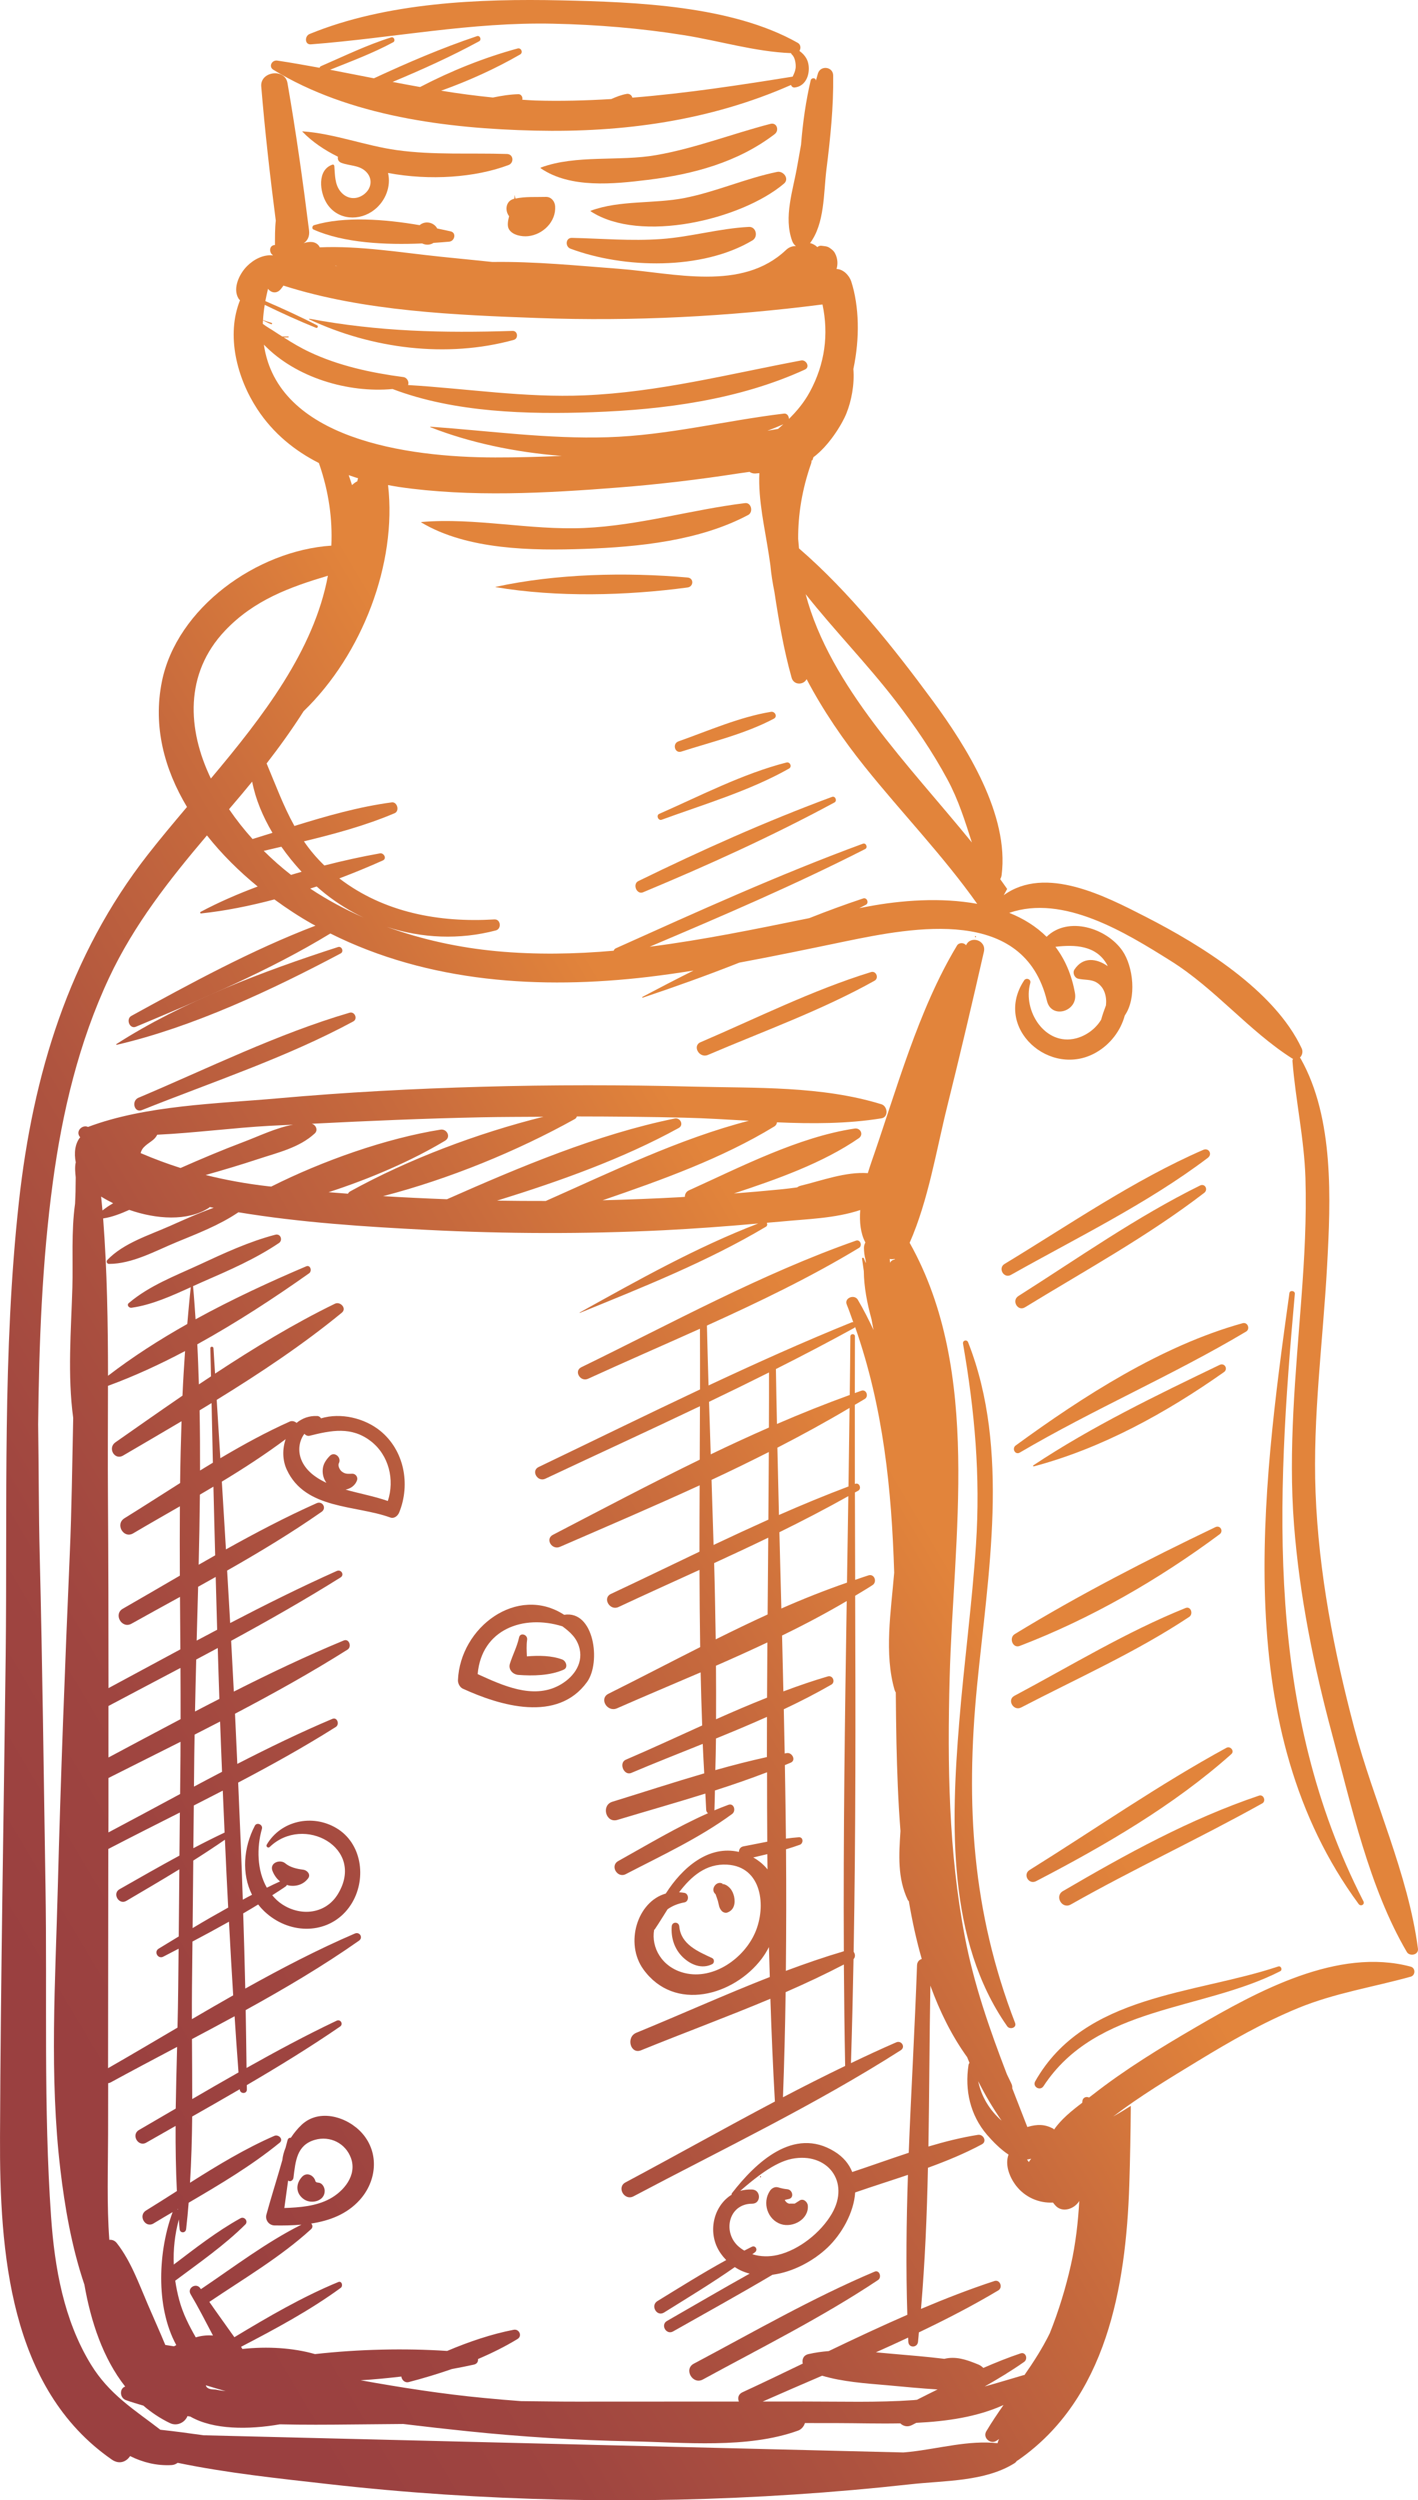 <?xml version="1.0" encoding="UTF-8"?> <svg xmlns="http://www.w3.org/2000/svg" width="139" height="245" viewBox="0 0 139 245" fill="none"><path d="M26.795 6.836C34.259 11.401 43.85 12.602 52.436 12.799C61.095 13 69.612 11.825 77.536 8.327C77.598 8.483 77.723 8.602 77.926 8.572C78.831 8.45 79.279 7.624 79.283 6.739C79.283 5.925 78.941 5.412 78.363 4.988C78.525 4.739 78.499 4.367 78.198 4.196C71.727 0.538 62.321 0.2 55.026 0.036C46.977 -0.142 37.883 0.241 30.341 3.334C29.86 3.531 29.852 4.394 30.477 4.345C38.468 3.732 46.186 2.141 54.253 2.323C58.535 2.416 62.81 2.769 67.044 3.446C70.561 4.007 73.982 5.063 77.543 5.208C77.561 5.26 77.587 5.316 77.639 5.36C77.937 5.628 78.032 6.278 77.992 6.669C77.955 6.97 77.83 7.238 77.701 7.509C72.496 8.345 67.25 9.148 61.986 9.569C61.938 9.342 61.699 9.152 61.434 9.2C60.911 9.293 60.411 9.487 59.918 9.706C57.428 9.855 54.937 9.925 52.436 9.847C52.02 9.836 51.608 9.795 51.196 9.773C51.273 9.542 51.097 9.226 50.828 9.23C49.986 9.249 49.154 9.386 48.319 9.557C46.616 9.386 44.924 9.163 43.243 8.888C45.913 7.933 48.558 6.739 50.986 5.338C51.303 5.156 51.089 4.657 50.743 4.75C47.48 5.635 44.192 6.955 41.179 8.528C40.281 8.368 39.38 8.2 38.482 8.029C41.363 6.825 44.206 5.546 46.969 4.044C47.234 3.899 47.054 3.446 46.76 3.542C43.294 4.706 39.961 6.141 36.654 7.673C35.227 7.39 33.796 7.111 32.357 6.836C34.44 6 36.566 5.208 38.541 4.141C38.799 4.003 38.626 3.576 38.343 3.665C35.984 4.397 33.733 5.501 31.471 6.479C31.39 6.513 31.346 6.576 31.324 6.643C29.948 6.39 28.565 6.145 27.17 5.936C26.652 5.869 26.295 6.527 26.795 6.836Z" fill="url(#paint0_linear_7997_7033)"></path><path d="M95.621 91.84C95.695 91.84 95.695 91.725 95.621 91.725C95.543 91.725 95.543 91.84 95.621 91.84Z" fill="url(#paint1_linear_7997_7033)"></path><path d="M138.995 190.949C138.042 183.652 134.643 176.473 132.759 169.357C130.758 161.807 129.261 154.081 128.959 146.256C128.672 138.828 129.684 131.463 130.088 124.061C130.445 117.585 130.791 109.577 127.502 103.737C127.48 103.696 127.451 103.662 127.421 103.636C127.646 103.421 127.749 103.057 127.602 102.737C124.938 97.038 117.72 92.61 112.35 89.859C108.354 87.814 102.498 84.754 98.389 87.721C98.499 87.517 98.621 87.316 98.727 87.108C98.507 86.788 98.278 86.472 98.047 86.152C98.109 86.037 98.165 85.911 98.183 85.758C98.948 79.836 94.732 73.152 91.407 68.635C87.621 63.493 83.222 57.965 78.321 53.738C78.292 53.429 78.263 53.117 78.24 52.809C78.226 50.441 78.612 47.979 79.517 45.399C79.55 45.303 79.546 45.213 79.554 45.12C79.583 45.113 79.613 45.109 79.638 45.102C79.668 45.002 79.705 44.901 79.738 44.801C81.224 43.7 82.504 41.652 82.968 40.514C83.464 39.284 83.773 37.67 83.652 36.157C84.292 33.153 84.226 30.023 83.446 27.584C83.258 27.004 82.666 26.365 82 26.361C82.155 25.859 82.107 25.32 81.864 24.841C81.746 24.603 81.566 24.454 81.353 24.309C81.066 24.108 80.856 24.134 80.532 24.082C80.385 24.06 80.234 24.116 80.12 24.216C79.907 24.008 79.664 23.881 79.407 23.822C80.852 21.878 80.72 18.982 81.011 16.61C81.397 13.528 81.71 10.513 81.673 7.401C81.665 6.524 80.437 6.371 80.179 7.197C80.106 7.431 80.05 7.669 79.977 7.907C79.977 7.892 79.973 7.873 79.973 7.855C79.933 7.594 79.532 7.62 79.473 7.855C79.013 9.803 78.693 11.978 78.524 14.175C78.399 14.855 78.281 15.535 78.16 16.219C77.751 18.632 76.787 21.264 77.656 23.618C77.737 23.841 77.869 24.004 78.023 24.116C77.689 24.105 77.347 24.212 77.056 24.488C72.73 28.599 66.071 26.748 60.711 26.343C56.591 26.03 52.412 25.61 48.263 25.67C46.563 25.491 44.86 25.328 43.175 25.153C39.331 24.755 35.273 24.067 31.344 24.238C31.319 24.194 31.307 24.145 31.274 24.105C30.921 23.621 30.318 23.647 29.766 23.833C30.138 23.595 30.373 23.171 30.292 22.554C29.689 17.736 29.012 12.907 28.177 8.122C27.923 6.669 25.484 6.988 25.609 8.476C25.97 12.862 26.47 17.253 27.033 21.621C26.945 22.402 26.956 23.22 26.952 24.008C26.915 24.015 26.875 24.012 26.838 24.023C26.43 24.112 26.389 24.603 26.61 24.882C26.658 24.937 26.716 24.974 26.768 25.03C25.837 24.915 24.881 25.41 24.215 26.079C23.487 26.804 22.78 28.224 23.369 29.235C23.413 29.306 23.468 29.365 23.527 29.424C22.151 32.837 23.211 37.027 25.227 40.098C26.779 42.462 28.876 44.161 31.26 45.373C32.242 48.191 32.599 50.883 32.481 53.467C25.182 53.946 17.321 59.567 15.868 66.794C14.985 71.192 16.114 75.375 18.329 79.074C17.001 80.647 15.699 82.197 14.503 83.728C6.759 93.636 3.224 105.328 1.856 117.745C0.233 132.452 0.73 147.449 0.557 162.223C0.369 177.934 0.064 193.645 0.002 209.356C-0.046 220.62 0.903 234.041 10.957 241.011C11.693 241.524 12.384 241.231 12.752 240.669C14.01 241.294 15.364 241.629 16.806 241.554C17.038 241.543 17.24 241.458 17.417 241.331C22.298 242.342 27.327 242.863 32.212 243.417C39.787 244.276 47.398 244.77 55.017 244.937C62.632 245.105 70.261 244.937 77.862 244.435C81.662 244.186 85.458 243.852 89.247 243.432C92.569 243.064 96.538 243.186 99.43 241.38C99.537 241.313 99.618 241.231 99.68 241.138C99.721 241.116 99.757 241.101 99.798 241.071C108.469 235.059 110.363 224.096 110.698 214.155C110.782 211.56 110.827 208.958 110.849 206.355C110.554 206.541 110.264 206.723 109.969 206.902C109.694 207.073 109.403 207.229 109.12 207.396C111.761 205.385 114.623 203.66 117.448 201.943C120.601 200.021 123.82 198.18 127.237 196.775C130.835 195.295 134.565 194.727 138.288 193.693C138.763 193.559 138.77 192.842 138.288 192.712C131.151 190.801 123.283 195.117 117.264 198.619C113.784 200.645 110.312 202.76 107.133 205.248C107.012 205.34 106.887 205.437 106.754 205.538C106.486 205.4 106.121 205.526 106.099 205.924C106.096 205.965 106.096 206.002 106.092 206.043C105.069 206.82 104.021 207.664 103.329 208.672C103.289 208.634 103.256 208.59 103.204 208.564C102.384 208.14 101.667 208.151 100.776 208.404C100.747 208.411 100.725 208.415 100.703 208.422C100.21 207.158 99.717 205.894 99.228 204.634C99.239 204.497 99.224 204.352 99.154 204.199C98.999 203.876 98.845 203.556 98.691 203.233C97.009 198.853 95.464 194.44 94.574 189.76C92.981 181.432 92.867 172.911 93.088 164.461C93.445 150.628 96.27 134.445 89.177 121.797L89.166 121.786C91.006 117.607 91.763 112.793 92.863 108.369C94.114 103.343 95.299 98.305 96.447 93.26C96.704 92.123 95.126 91.636 94.695 92.632C94.515 92.35 94 92.335 93.812 92.651C89.998 98.967 87.871 106.841 85.451 113.782C85.329 114.131 85.197 114.529 85.068 114.957C82.898 114.804 80.576 115.678 78.491 116.187C78.351 116.221 78.237 116.277 78.145 116.351C77.589 116.425 77.03 116.5 76.471 116.552C74.963 116.7 73.455 116.83 71.943 116.949C76.192 115.544 80.643 113.968 84.178 111.537C84.686 111.191 84.355 110.499 83.781 110.585C78.274 111.41 72.601 114.351 67.535 116.641C67.249 116.771 67.135 117.02 67.131 117.28C66.958 117.291 66.789 117.306 66.619 117.314C64.103 117.455 61.591 117.548 59.071 117.615C64.89 115.618 70.795 113.496 75.897 110.384C76.07 110.28 76.147 110.131 76.162 109.975C79.602 110.124 83.034 110.128 86.4 109.585C87.128 109.466 87.014 108.395 86.4 108.205C80.499 106.391 74.065 106.633 67.959 106.477C61.035 106.298 54.112 106.298 47.192 106.492C40.541 106.678 33.905 107.031 27.279 107.622C21.323 108.153 14.297 108.295 8.628 110.429C8.091 110.18 7.433 110.793 7.786 111.343C7.812 111.377 7.841 111.406 7.863 111.436C7.352 112.053 7.245 112.979 7.429 113.912C7.425 113.927 7.418 113.938 7.414 113.953C7.326 114.403 7.374 114.897 7.422 115.366C7.403 115.987 7.418 116.607 7.392 117.161C7.381 117.418 7.374 117.682 7.359 117.946C6.973 120.675 7.168 123.66 7.094 126.166C6.969 130.363 6.609 134.75 7.175 138.943C7.076 143.419 7.032 147.895 6.837 152.342C6.369 163.205 5.95 174.064 5.667 184.934C5.428 194.135 4.828 203.452 5.921 212.62C6.336 216.144 7.006 220.141 8.271 223.862C8.911 227.513 10.103 231.104 12.274 233.859C11.704 234.026 11.722 234.959 12.329 235.182C12.896 235.39 13.477 235.554 14.051 235.725C14.823 236.387 15.684 236.967 16.651 237.435C17.369 237.785 18.138 237.361 18.377 236.751C18.469 236.766 18.564 236.781 18.653 236.796C20.915 238.104 24.373 238.089 27.43 237.558C29.781 237.614 32.12 237.599 34.42 237.573C36.119 237.554 37.822 237.539 39.526 237.524C41.637 237.781 43.745 238.019 45.827 238.234C51.158 238.788 56.514 239.119 61.87 239.223C67.079 239.324 73.241 239.967 78.219 238.179C78.564 238.056 78.8 237.762 78.903 237.435C79.984 237.435 81.066 237.439 82.147 237.439C84.053 237.443 86.135 237.506 88.254 237.465C88.534 237.732 88.949 237.859 89.383 237.636C89.531 237.558 89.678 237.487 89.821 237.413C92.812 237.268 95.795 236.837 98.371 235.665C97.789 236.498 97.215 237.346 96.686 238.234C96.314 238.851 97.042 239.521 97.638 239.194C97.741 239.134 97.841 239.06 97.944 238.996C97.867 239.127 97.819 239.268 97.782 239.409C94.979 239.097 92.069 239.933 89.262 240.246C89.026 240.272 88.795 240.29 88.563 240.316L19.962 238.632C18.546 238.431 17.13 238.245 15.717 238.089C13.238 236.164 10.732 234.677 8.897 231.669C6.252 227.327 5.354 222.226 5.005 217.211C4.258 206.497 4.633 195.63 4.46 184.89C4.284 174.082 4.166 163.271 3.894 152.464C3.787 148.222 3.805 143.895 3.739 139.56C3.827 131.616 4.122 123.678 5.178 115.856C6.105 108.956 7.738 102.105 10.703 95.792C13.142 90.595 16.626 86.178 20.286 81.862C21.746 83.71 23.45 85.39 25.26 86.87C23.299 87.602 21.401 88.427 19.661 89.357C19.598 89.394 19.62 89.513 19.705 89.509C22.059 89.26 24.483 88.773 26.897 88.134C28.122 89.03 29.369 89.844 30.605 90.539C30.712 90.599 30.822 90.651 30.925 90.707C24.708 93.075 18.653 96.376 12.877 99.547C12.318 99.856 12.704 100.867 13.319 100.61C19.712 97.934 26.419 95.112 32.382 91.472C42.024 96.29 52.975 96.978 63.562 95.725C65.038 95.551 66.513 95.335 67.977 95.105C66.285 95.952 64.611 96.818 62.97 97.688C62.93 97.71 62.959 97.778 63.003 97.763C66.134 96.714 69.32 95.573 72.476 94.327C75.927 93.688 79.359 92.971 82.799 92.257C89.641 90.84 100.383 88.796 102.63 98.086C103.072 99.904 105.695 99.116 105.375 97.32C105.047 95.48 104.378 93.989 103.458 92.777C105.353 92.554 107.464 92.617 108.524 94.536C108.55 94.584 108.557 94.625 108.583 94.673C107.508 93.915 106.177 93.718 105.327 95C105.11 95.324 105.323 95.818 105.691 95.904C106.276 96.041 106.949 95.948 107.479 96.264C108.27 96.733 108.505 97.647 108.413 98.51C108.244 98.967 108.071 99.432 107.939 99.922C107.398 100.818 106.478 101.488 105.481 101.748C102.45 102.529 100.224 99.049 100.993 96.328C101.096 95.952 100.592 95.763 100.39 96.071C97.304 100.733 102.969 105.733 107.475 103.116C108.829 102.332 109.855 101.008 110.253 99.514C111.448 97.792 111.088 94.703 110.025 93.164C108.491 90.948 104.709 89.729 102.594 91.796C101.56 90.77 100.313 90.004 98.93 89.45C104.245 87.621 110.312 91.368 114.744 94.145C119.122 96.882 122.378 100.986 126.66 103.715C126.689 103.733 126.719 103.741 126.748 103.752C126.711 103.815 126.689 103.886 126.693 103.971C126.995 107.815 127.844 111.559 127.966 115.433C128.083 119.377 127.866 123.307 127.568 127.236C127.013 134.638 126.27 141.995 126.847 149.423C127.388 156.383 128.779 163.245 130.589 169.974C132.461 176.938 134.231 185.016 137.898 191.262C138.156 191.734 139.079 191.581 138.995 190.949ZM101.089 211.53C100.997 211.631 100.916 211.739 100.854 211.861C100.791 211.78 100.732 211.698 100.673 211.612C100.813 211.594 100.949 211.564 101.089 211.53ZM98.179 207.798L98.165 207.787C97.002 206.772 96.189 205.422 95.887 203.935C96.561 205.281 97.329 206.571 98.179 207.798ZM87.297 123.377C87.426 123.396 87.562 123.385 87.691 123.355C87.698 123.374 87.71 123.392 87.717 123.414C87.511 123.444 87.331 123.559 87.242 123.742C87.235 123.615 87.224 123.489 87.217 123.359C87.246 123.362 87.268 123.374 87.297 123.377ZM56.544 109.399C60.071 109.403 63.599 109.436 67.124 109.522C69.202 109.574 71.302 109.704 73.407 109.823C66.616 111.574 59.946 114.827 53.501 117.682C51.908 117.686 50.323 117.674 48.73 117.648C54.84 115.752 61.035 113.555 66.535 110.529C67.057 110.243 66.686 109.492 66.149 109.6C58.552 111.146 50.933 114.366 43.811 117.514C41.726 117.436 39.636 117.336 37.55 117.21C43.981 115.544 50.661 112.815 56.33 109.663C56.452 109.6 56.521 109.503 56.544 109.399ZM47.188 109.484C49.215 109.443 51.246 109.443 53.269 109.429C46.817 111.035 40.037 113.592 34.342 116.734C34.228 116.797 34.158 116.879 34.111 116.972C33.474 116.923 32.841 116.875 32.209 116.823C36.259 115.511 40.313 113.767 43.631 111.778C44.238 111.414 43.808 110.588 43.179 110.693C37.852 111.548 31.657 113.726 26.588 116.273C26.499 116.265 26.407 116.258 26.319 116.247C24.141 115.998 22.114 115.626 20.157 115.139C21.879 114.652 23.59 114.143 25.289 113.581C27.209 112.945 29.336 112.47 30.855 111.064C31.208 110.737 30.958 110.22 30.561 110.116C36.105 109.834 41.648 109.596 47.188 109.484ZM15.022 111.685C15.198 111.536 15.327 111.365 15.412 111.191C19.12 111.012 22.872 110.514 26.444 110.317C27.206 110.276 27.967 110.246 28.729 110.206C27.047 110.514 25.399 111.325 23.84 111.912C21.765 112.696 19.73 113.555 17.7 114.451C16.383 114.035 15.084 113.548 13.789 112.994C13.929 112.362 14.507 112.105 15.022 111.685ZM9.912 117.251C10.284 117.485 10.681 117.7 11.093 117.905C10.718 118.117 10.372 118.355 10.044 118.615C10.008 118.158 9.953 117.704 9.912 117.251ZM17.056 229.914C16.773 229.87 16.49 229.825 16.203 229.78C15.662 228.464 15.07 227.171 14.514 225.869C13.624 223.806 12.855 221.613 11.476 219.832C11.251 219.535 10.975 219.453 10.718 219.482C10.46 216.036 10.589 212.534 10.596 209.11C10.6 207.452 10.6 205.79 10.604 204.132C10.681 204.121 10.755 204.103 10.839 204.058C12.991 202.883 15.176 201.731 17.361 200.574C17.31 202.586 17.255 204.604 17.225 206.619C16.026 207.322 14.823 208.025 13.62 208.72C12.829 209.177 13.539 210.411 14.334 209.958C15.294 209.408 16.258 208.865 17.214 208.318C17.203 210.452 17.236 212.583 17.339 214.702C16.331 215.345 15.32 215.988 14.312 216.609C13.514 217.099 14.238 218.367 15.048 217.876C15.666 217.501 16.295 217.129 16.924 216.761C15.537 220.471 15.198 225.977 17.28 229.795C17.2 229.832 17.133 229.881 17.056 229.914ZM12.064 142.631C13.959 141.523 15.875 140.404 17.796 139.267C17.729 141.282 17.678 143.3 17.656 145.323C15.824 146.483 14.01 147.65 12.197 148.776C11.269 149.353 12.108 150.81 13.054 150.252C14.562 149.36 16.1 148.486 17.634 147.602C17.619 149.866 17.619 152.133 17.63 154.397C15.765 155.483 13.903 156.569 12.038 157.639C11.097 158.178 11.939 159.636 12.884 159.108C14.463 158.227 16.052 157.353 17.645 156.479C17.656 158.193 17.671 159.907 17.681 161.621C15.331 162.881 12.988 164.153 10.637 165.417C10.637 159.16 10.626 152.907 10.582 146.654C10.556 143.051 10.582 139.426 10.585 135.798C13.116 134.872 15.647 133.709 18.141 132.389C18.042 133.842 17.95 135.3 17.887 136.761C15.662 138.285 13.469 139.824 11.314 141.334C10.53 141.873 11.218 143.125 12.064 142.631ZM12.38 186.269C14.124 185.243 15.864 184.224 17.582 183.172C17.56 185.366 17.538 187.559 17.52 189.752C16.861 190.15 16.203 190.552 15.552 190.949C15.051 191.254 15.489 192.002 16.004 191.734C16.504 191.477 17.005 191.213 17.509 190.953C17.494 192.243 17.479 193.529 17.468 194.82C17.457 196.102 17.428 197.392 17.398 198.686C15.128 200.021 12.866 201.359 10.593 202.66C10.604 195.5 10.615 188.34 10.618 181.179C12.94 179.971 15.283 178.793 17.63 177.607C17.615 179.016 17.604 180.421 17.59 181.83C15.618 182.901 13.668 184.012 11.711 185.128C10.986 185.544 11.648 186.696 12.38 186.269ZM17.45 216.516C17.428 216.508 17.406 216.501 17.387 216.497C17.409 216.486 17.428 216.475 17.45 216.46C17.45 216.479 17.45 216.497 17.45 216.516ZM10.629 179.559C10.629 178.856 10.633 178.153 10.633 177.454C10.633 176.376 10.633 175.298 10.633 174.224C12.984 173.041 15.338 171.867 17.696 170.677C17.693 171.131 17.696 171.588 17.692 172.041C17.681 173.291 17.67 174.543 17.656 175.796C15.309 177.057 12.973 178.321 10.629 179.559ZM10.633 172.216C10.633 170.532 10.633 168.852 10.633 167.168C12.984 165.918 15.338 164.684 17.692 163.439C17.704 165.115 17.703 166.788 17.703 168.458C15.338 169.699 12.987 170.963 10.633 172.216ZM21.095 234.149C20.529 234.152 20.235 234.007 20.176 233.732C20.823 233.926 21.467 234.126 22.114 234.305C21.772 234.271 21.434 234.219 21.095 234.149ZM72.428 235.327C67.138 235.331 61.841 235.335 56.551 235.335C54.719 235.338 52.898 235.301 51.073 235.286C49.856 235.193 48.638 235.093 47.42 234.974C43.355 234.587 39.342 233.959 35.35 233.242C36.689 233.16 38.025 233.03 39.342 232.877C39.379 233.204 39.684 233.52 40.066 233.42C41.45 233.056 42.881 232.632 44.293 232.141C45.025 232.004 45.758 231.862 46.46 231.706C46.773 231.636 46.883 231.398 46.857 231.16C48.215 230.583 49.524 229.933 50.731 229.197C51.224 228.899 50.889 228.189 50.356 228.293C48.189 228.71 45.967 229.464 43.83 230.368C39.68 230.093 35.181 230.197 30.877 230.676C28.725 230.063 26.235 229.907 23.762 230.174C23.715 230.104 23.674 230.033 23.626 229.963C26.981 228.219 30.358 226.408 33.397 224.189C33.654 223.999 33.507 223.468 33.158 223.617C29.626 225.074 26.268 227.037 22.975 229.022C22.151 227.851 21.305 226.698 20.521 225.561C23.88 223.293 27.489 221.178 30.491 218.438C30.686 218.259 30.645 218.033 30.506 217.884C32.286 217.609 33.982 216.984 35.251 215.586C36.921 213.746 37.208 210.991 35.516 209.054C34.096 207.434 31.311 206.564 29.564 208.211C29.185 208.567 28.824 209.002 28.512 209.478C28.372 209.467 28.232 209.534 28.188 209.716C28.125 209.965 28.059 210.211 27.993 210.456C27.827 210.854 27.717 211.259 27.677 211.664C27.173 213.452 26.602 215.218 26.113 217.01C25.97 217.546 26.374 218.062 26.911 218.07C27.772 218.085 28.666 218.07 29.549 217.992C26.084 219.724 22.902 222.159 19.694 224.315C19.675 224.293 19.657 224.267 19.642 224.241C19.256 223.635 18.314 224.182 18.682 224.806C19.433 226.07 20.143 227.461 20.878 228.858C20.297 228.81 19.727 228.873 19.19 229.037C18.539 227.896 17.932 226.728 17.571 225.382C17.398 224.747 17.273 224.115 17.177 223.483C19.521 221.732 21.96 220.044 24.042 217.984C24.366 217.665 23.957 217.152 23.571 217.367C21.253 218.65 19.149 220.3 17.034 221.903C16.971 220.427 17.137 218.958 17.531 217.479C17.56 217.795 17.575 218.114 17.608 218.434C17.648 218.85 18.193 218.843 18.244 218.434C18.344 217.575 18.425 216.709 18.494 215.843C21.577 214.04 24.667 212.203 27.415 209.962C27.82 209.631 27.301 209.118 26.9 209.289C24.031 210.538 21.305 212.192 18.627 213.887C18.756 211.735 18.818 209.567 18.84 207.396C20.396 206.515 21.953 205.623 23.498 204.723C23.501 204.731 23.501 204.738 23.501 204.746C23.534 205.196 24.204 205.21 24.2 204.746C24.2 204.604 24.197 204.459 24.193 204.318C27.298 202.5 30.366 200.623 33.331 198.586C33.688 198.344 33.382 197.823 32.996 198.009C29.994 199.433 27.066 201.009 24.167 202.638C24.145 200.749 24.116 198.857 24.082 196.968C27.897 194.864 31.649 192.656 35.188 190.169C35.623 189.864 35.255 189.262 34.784 189.466C31.116 191.042 27.555 192.901 24.042 194.86C23.987 192.403 23.921 189.946 23.84 187.492C24.333 187.202 24.829 186.92 25.308 186.618C25.712 187.143 26.216 187.615 26.831 188.016C29.45 189.723 32.904 189.21 34.534 186.418C35.935 184.009 35.461 180.614 32.981 179.138C30.616 177.729 27.529 178.402 26.146 180.759C26.04 180.945 26.286 181.135 26.437 180.986C29.759 177.774 35.865 181.06 33.128 185.589C31.936 187.559 29.494 187.815 27.654 186.6C27.272 186.351 26.963 186.046 26.687 185.715C27.132 185.421 27.592 185.142 28.026 184.834C28.085 184.793 28.1 184.741 28.122 184.696C28.184 184.711 28.232 184.741 28.298 184.756C29.034 184.89 29.762 184.659 30.211 184.049C30.487 183.667 30.097 183.261 29.737 183.213C29.119 183.135 28.453 182.997 27.956 182.581C27.448 182.161 26.407 182.536 26.705 183.317C26.871 183.745 27.121 184.098 27.452 184.358C27.014 184.551 26.591 184.767 26.157 184.975C25.19 183.284 25.149 181.049 25.675 179.209C25.793 178.793 25.175 178.514 24.976 178.912C23.854 181.075 23.678 183.626 24.704 185.667C24.399 185.823 24.101 185.99 23.799 186.15C23.674 182.324 23.516 178.499 23.347 174.674C26.606 172.963 29.821 171.179 32.919 169.223C33.312 168.974 33.059 168.231 32.588 168.428C29.428 169.762 26.33 171.268 23.262 172.844C23.185 171.205 23.115 169.565 23.038 167.926C26.79 165.956 30.498 163.896 34.07 161.643C34.508 161.364 34.225 160.532 33.695 160.751C30.046 162.26 26.463 163.967 22.92 165.759C22.835 164.097 22.747 162.439 22.659 160.781C26.286 158.807 29.884 156.766 33.386 154.572C33.791 154.316 33.441 153.751 33.018 153.936C29.475 155.52 26.006 157.249 22.563 159.041C22.468 157.327 22.364 155.613 22.265 153.899C25.429 152.1 28.548 150.222 31.528 148.141C32.047 147.78 31.605 147.044 31.039 147.297C28.008 148.65 25.061 150.2 22.148 151.825C22.015 149.609 21.883 147.401 21.746 145.185C23.898 143.884 26.003 142.516 28.004 141.021C27.673 141.973 27.677 143.073 28.111 144.01C29.924 147.936 34.854 147.46 38.253 148.698C38.647 148.843 39 148.531 39.136 148.193C40.251 145.43 39.621 142.103 37.26 140.196C35.729 138.958 33.397 138.4 31.469 138.984C31.392 138.858 31.267 138.761 31.101 138.754C30.292 138.716 29.611 138.984 29.071 139.43C28.89 139.274 28.633 139.196 28.398 139.3C26.073 140.341 23.821 141.575 21.599 142.891C21.485 140.984 21.364 139.081 21.242 137.173C25.51 134.545 29.7 131.757 33.504 128.634C34.022 128.21 33.36 127.493 32.827 127.753C28.817 129.705 24.903 132.084 21.081 134.601C21.029 133.772 20.978 132.943 20.926 132.114C20.911 131.917 20.617 131.913 20.621 132.114C20.643 133.032 20.661 133.95 20.683 134.869C20.286 135.132 19.889 135.393 19.495 135.657C19.451 134.348 19.41 133.036 19.341 131.727C23.196 129.601 26.922 127.162 30.299 124.771C30.616 124.545 30.428 123.913 30.016 124.087C26.47 125.593 22.747 127.314 19.171 129.277C19.094 128.192 19.024 127.106 18.925 126.028C19.245 125.883 19.561 125.742 19.874 125.604C22.438 124.485 25.013 123.374 27.342 121.805C27.75 121.53 27.504 120.857 27 120.987C24.406 121.663 21.975 122.797 19.547 123.924C17.185 125.017 14.621 125.983 12.623 127.69C12.388 127.89 12.653 128.18 12.888 128.147C14.904 127.861 16.824 126.983 18.701 126.132C18.568 127.329 18.465 128.534 18.358 129.738C15.618 131.281 12.988 132.969 10.589 134.813C10.582 129.664 10.501 124.507 10.111 119.392C10.972 119.269 11.84 118.927 12.671 118.555C15.32 119.477 18.366 119.689 20.444 118.377C20.496 118.347 20.529 118.31 20.566 118.277C20.621 118.284 20.672 118.299 20.724 118.31C20.801 118.325 20.875 118.336 20.948 118.351C19.473 118.864 18.035 119.526 16.618 120.15C14.562 121.061 12.104 121.812 10.523 123.463C10.387 123.604 10.482 123.849 10.681 123.849C12.958 123.849 15.198 122.593 17.28 121.73C19.352 120.875 21.507 120.054 23.369 118.79C29.483 119.801 35.766 120.206 41.917 120.518C49.594 120.909 57.294 120.931 64.971 120.556C68.095 120.399 71.21 120.169 74.326 119.89C68.264 122.214 62.488 125.47 56.827 128.612C56.805 128.623 56.819 128.656 56.841 128.649C63.007 126.136 69.342 123.619 75.081 120.206C75.224 120.121 75.235 119.95 75.169 119.819C75.603 119.779 76.033 119.749 76.464 119.708C79.079 119.451 81.831 119.403 84.325 118.57C84.237 119.745 84.355 120.872 84.829 121.749C84.745 121.916 84.686 122.095 84.689 122.292C84.697 122.637 84.733 123.043 84.84 123.418C84.855 123.53 84.87 123.641 84.884 123.756C84.862 123.73 84.847 123.701 84.825 123.675C84.778 123.556 84.734 123.433 84.686 123.31C84.649 123.225 84.487 123.221 84.502 123.333C84.557 123.742 84.616 124.147 84.675 124.556C84.693 126.121 84.998 127.701 85.429 129.266C85.491 129.619 85.561 129.969 85.627 130.322C85.157 129.318 84.656 128.325 84.086 127.359C83.755 126.798 82.74 127.173 83.001 127.824C83.233 128.404 83.435 128.987 83.645 129.571C83.604 129.563 83.567 129.545 83.516 129.563C78.763 131.485 74.095 133.59 69.456 135.761C69.393 133.805 69.345 131.846 69.297 129.891C74.4 127.582 79.454 125.154 84.204 122.281C84.564 122.061 84.329 121.425 83.906 121.57C74.628 124.823 65.814 129.679 56.981 133.976C56.227 134.344 56.889 135.449 57.64 135.106C61.256 133.452 64.942 131.854 68.613 130.203C68.621 132.184 68.624 134.166 68.621 136.151C63.327 138.646 58.07 141.226 52.791 143.757C52.03 144.126 52.696 145.256 53.453 144.899C58.504 142.523 63.577 140.2 68.613 137.794C68.606 139.538 68.602 141.285 68.591 143.033C63.724 145.404 58.927 147.94 54.2 150.397C53.409 150.806 54.104 151.914 54.884 151.576C59.405 149.613 64.019 147.642 68.584 145.546C68.573 147.713 68.566 149.88 68.566 152.048C65.667 153.431 62.779 154.832 59.884 156.189C59.027 156.591 59.773 157.87 60.627 157.472C63.257 156.241 65.917 155.044 68.569 153.832C68.573 156.357 68.599 158.877 68.635 161.401C65.604 162.929 62.606 164.495 59.652 165.967C58.688 166.446 59.534 167.814 60.48 167.398C63.158 166.22 65.917 165.063 68.68 163.874C68.716 165.61 68.768 167.346 68.83 169.078C66.318 170.212 63.827 171.369 61.348 172.432C60.627 172.74 61.153 174.038 61.885 173.726C64.177 172.755 66.531 171.83 68.885 170.882C68.926 171.844 68.981 172.807 69.033 173.77C66.016 174.651 63.025 175.629 60.031 176.551C58.909 176.893 59.383 178.67 60.516 178.332C63.382 177.469 66.274 176.651 69.143 175.752C69.172 176.287 69.195 176.819 69.224 177.354C69.235 177.506 69.308 177.61 69.408 177.674C66.377 179.016 63.485 180.759 60.605 182.362C59.77 182.823 60.509 184.079 61.344 183.644C64.854 181.823 68.569 180.101 71.77 177.748C72.174 177.451 71.954 176.651 71.394 176.856C70.935 177.023 70.478 177.209 70.022 177.399C70.026 177.384 70.033 177.369 70.033 177.35C70.059 176.715 70.063 176.079 70.081 175.447C71.803 174.897 73.506 174.309 75.191 173.662C75.191 175.93 75.195 178.202 75.213 180.466C74.433 180.614 73.657 180.774 72.881 180.923C72.568 180.982 72.436 181.22 72.432 181.469C69.481 180.785 66.914 182.956 65.262 185.548C62.444 186.351 61.237 190.433 63.062 192.968C66.112 197.203 71.942 195.556 74.676 191.923C74.933 191.578 75.169 191.199 75.375 190.793C75.4 191.771 75.43 192.749 75.459 193.727C71.052 195.452 66.711 197.414 62.374 199.191C61.34 199.615 61.793 201.337 62.845 200.905C67.02 199.206 71.317 197.623 75.518 195.857C75.629 199.218 75.768 202.578 75.96 205.928C71.045 208.523 66.189 211.252 61.311 213.854C60.421 214.33 61.208 215.687 62.098 215.218C70.865 210.579 79.929 206.244 88.298 200.902C88.795 200.586 88.364 199.905 87.853 200.128C86.363 200.775 84.884 201.463 83.416 202.166C83.523 198.768 83.604 195.373 83.667 191.976C83.865 191.775 83.84 191.466 83.678 191.258C83.887 179.633 83.869 168 83.829 156.368C84.399 156.022 84.976 155.684 85.532 155.323C86.006 155.011 85.716 154.189 85.135 154.368C84.697 154.502 84.263 154.665 83.829 154.81C83.817 151.955 83.81 149.1 83.803 146.248C83.909 146.189 84.023 146.129 84.13 146.07C84.48 145.869 84.244 145.252 83.847 145.397C83.832 145.404 83.817 145.408 83.799 145.416C83.795 142.828 83.792 140.241 83.795 137.657C84.119 137.463 84.454 137.278 84.774 137.081C85.182 136.828 84.921 136.107 84.439 136.274C84.222 136.348 84.012 136.434 83.795 136.508C83.799 134.657 83.799 132.805 83.806 130.954C83.81 130.66 83.361 130.66 83.358 130.954C83.343 132.868 83.321 134.779 83.295 136.694C80.904 137.56 78.524 138.512 76.162 139.534C76.125 137.739 76.085 135.943 76.059 134.151C78.645 132.85 81.209 131.511 83.751 130.114C83.788 130.095 83.799 130.054 83.821 130.024C86.599 137.947 87.401 145.966 87.654 154.107C87.338 157.862 86.661 162.067 87.691 165.591C87.721 165.688 87.757 165.77 87.809 165.84C87.824 167.491 87.842 169.149 87.875 170.811C87.938 173.51 88.033 176.432 88.269 179.417C88.114 181.748 87.967 184.035 88.99 186.183C89.012 186.232 89.06 186.258 89.089 186.291C89.413 188.213 89.825 190.113 90.355 191.957C90.108 192.035 89.902 192.243 89.891 192.578C89.681 198.667 89.317 204.813 89.078 210.95C87.217 211.564 85.374 212.226 83.541 212.835C83.233 212.062 82.681 211.367 81.798 210.824C77.795 208.352 74.058 211.932 71.755 214.902C71.711 214.958 71.707 215.01 71.715 215.062C69.912 216.17 69.283 218.854 70.637 220.795C70.809 221.044 70.997 221.263 71.188 221.464C68.893 222.721 66.671 224.118 64.438 225.486C63.735 225.918 64.379 227.044 65.089 226.606C67.421 225.152 69.776 223.728 72.031 222.152C72.487 222.453 72.976 222.665 73.488 222.791C70.769 224.308 68.08 225.884 65.38 227.431C64.721 227.806 65.31 228.832 65.976 228.457C69.228 226.613 72.509 224.81 75.728 222.899C77.715 222.642 79.73 221.557 81.117 220.241C82.508 218.917 83.7 216.821 83.829 214.835L83.84 214.832C85.535 214.244 87.275 213.698 89.001 213.114C88.85 217.694 88.795 222.271 88.942 226.825C86.352 227.955 83.788 229.156 81.235 230.383C80.573 230.435 79.918 230.524 79.263 230.673C78.745 230.788 78.597 231.212 78.689 231.609C76.714 232.561 74.749 233.509 72.781 234.416C72.355 234.617 72.296 234.996 72.428 235.327ZM27.872 216.363C28 215.464 28.118 214.564 28.243 213.664C28.445 213.854 28.743 213.635 28.765 213.404C28.971 211.787 29.067 210.196 30.877 209.679C32.341 209.263 33.879 210.002 34.409 211.486C35.005 213.155 33.706 214.728 32.304 215.475C30.954 216.192 29.387 216.308 27.872 216.363ZM19.594 146.46C20.04 146.2 20.481 145.936 20.922 145.676C20.978 147.921 21.029 150.167 21.092 152.408C20.551 152.713 20.014 153.018 19.473 153.33C19.532 151.037 19.569 148.75 19.594 146.46ZM19.565 138.2C19.955 137.965 20.349 137.727 20.738 137.486C20.783 139.434 20.823 141.382 20.867 143.33C20.448 143.583 20.029 143.836 19.609 144.096C19.616 142.125 19.602 140.159 19.565 138.2ZM21.143 154.524C21.191 156.249 21.235 157.974 21.287 159.699C20.613 160.052 19.948 160.409 19.278 160.762C19.326 159.007 19.374 157.249 19.422 155.487C19.999 155.167 20.573 154.844 21.143 154.524ZM21.346 161.487C21.397 163.149 21.445 164.814 21.504 166.476C20.705 166.885 19.907 167.294 19.116 167.71C19.149 166.019 19.19 164.32 19.234 162.617C19.937 162.245 20.643 161.866 21.346 161.487ZM21.574 168.692C21.632 170.335 21.699 171.975 21.765 173.618C20.845 174.097 19.929 174.584 19.013 175.071C19.021 174.06 19.032 173.049 19.043 172.041C19.05 171.354 19.068 170.662 19.076 169.974C19.911 169.547 20.746 169.119 21.574 168.692ZM21.838 175.462C21.897 176.833 21.952 178.202 22.015 179.573C20.985 180.06 19.962 180.573 18.954 181.105C18.969 179.707 18.984 178.313 18.998 176.919C19.944 176.436 20.893 175.949 21.838 175.462ZM22.048 180.272C22.147 182.492 22.25 184.708 22.368 186.923C21.195 187.574 20.029 188.243 18.881 188.934C18.903 186.73 18.925 184.522 18.947 182.317C19.992 181.655 21.025 180.979 22.048 180.272ZM22.445 188.306C22.574 190.712 22.707 193.121 22.857 195.522C21.504 196.292 20.154 197.069 18.811 197.857C18.807 196.842 18.811 195.827 18.818 194.82C18.837 193.295 18.851 191.775 18.866 190.251C20.065 189.619 21.261 188.972 22.445 188.306ZM22.997 197.571C23.115 199.407 23.24 201.24 23.38 203.076C21.86 203.935 20.352 204.809 18.844 205.686C18.844 203.723 18.829 201.764 18.818 199.809C20.216 199.069 21.61 198.325 22.997 197.571ZM34.537 144.408C34.136 144.419 33.849 144.464 33.511 144.2C33.309 144.044 33.088 143.631 33.217 143.382C33.507 142.817 32.783 142.181 32.312 142.679C31.936 143.073 31.657 143.486 31.631 144.055C31.609 144.497 31.738 144.94 31.995 145.297C31.955 145.278 31.911 145.263 31.874 145.245C30.892 144.769 29.954 144.077 29.534 143.033C29.185 142.166 29.314 141.185 29.84 140.497C29.965 140.646 30.156 140.739 30.358 140.687C32.488 140.155 34.46 139.754 36.362 141.229C38.124 142.601 38.702 144.999 38.017 147.081C36.675 146.613 35.247 146.356 33.879 145.969C34.383 145.862 34.828 145.557 35.008 145.029C35.1 144.728 34.839 144.397 34.537 144.408ZM67.098 185.484C66.917 185.447 66.745 185.436 66.568 185.425C67.756 183.856 69.213 182.596 71.273 182.715C74.698 182.908 75.128 186.793 74.036 189.343C72.947 191.894 69.952 194.024 67.12 193.34C64.876 192.797 63.809 190.816 64.125 189.094C64.144 189.079 64.169 189.076 64.184 189.053C64.589 188.459 65.001 187.775 65.439 187.087C65.88 186.775 66.421 186.537 67.094 186.414C67.558 186.328 67.546 185.574 67.098 185.484ZM73.837 182.012C74.297 181.904 74.757 181.793 75.217 181.685C75.224 182.183 75.231 182.685 75.239 183.183C74.871 182.726 74.404 182.328 73.837 182.012ZM70.192 168.469C70.199 166.721 70.199 164.97 70.184 163.223C71.873 162.487 73.558 161.725 75.224 160.94C75.209 162.744 75.202 164.55 75.191 166.353C73.517 167.015 71.851 167.729 70.192 168.469ZM75.183 168.235C75.18 169.551 75.18 170.863 75.176 172.175C73.48 172.547 71.795 172.982 70.121 173.454C70.147 172.421 70.173 171.387 70.184 170.354C71.862 169.673 73.535 168.974 75.183 168.235ZM70.158 160.639C70.118 158.149 70.074 155.658 70.004 153.167C71.777 152.353 73.554 151.524 75.308 150.676C75.29 153.185 75.268 155.695 75.246 158.201C73.535 158.981 71.843 159.803 70.158 160.639ZM69.949 151.39C69.886 149.263 69.82 147.137 69.75 145.01C71.641 144.133 73.51 143.218 75.364 142.282C75.353 144.49 75.338 146.698 75.32 148.91C73.524 149.717 71.733 150.546 69.949 151.39ZM69.669 142.512C69.61 140.794 69.559 139.081 69.504 137.363C71.468 136.423 73.429 135.463 75.382 134.486C75.386 136.285 75.378 138.084 75.371 139.887C73.458 140.728 71.556 141.601 69.669 142.512ZM82.718 191.202C80.805 191.767 78.914 192.422 77.034 193.124C77.074 189.154 77.082 185.183 77.049 181.209C77.505 181.075 77.957 180.93 78.406 180.767C78.774 180.629 78.755 180.001 78.307 180.031C77.887 180.06 77.464 180.109 77.041 180.168C77.016 177.767 76.979 175.361 76.938 172.96C77.13 172.882 77.317 172.807 77.508 172.725C78.071 172.484 77.641 171.688 77.115 171.785C77.049 171.8 76.986 171.811 76.92 171.826C76.891 170.383 76.861 168.937 76.832 167.491C78.424 166.74 79.984 165.944 81.493 165.075C81.919 164.829 81.636 164.13 81.154 164.268C79.69 164.695 78.237 165.197 76.791 165.74C76.747 163.915 76.71 162.089 76.662 160.264C78.833 159.212 80.952 158.089 83.001 156.885C82.817 168.32 82.659 179.763 82.718 191.202ZM82.846 202.441C80.797 203.43 78.77 204.452 76.751 205.512C76.879 202.08 76.964 198.645 77.012 195.21C78.947 194.366 80.86 193.47 82.721 192.5C82.747 195.812 82.78 199.128 82.846 202.441ZM76.592 157.617C76.526 155.126 76.467 152.632 76.401 150.141C78.686 149.018 80.941 147.847 83.159 146.605C83.115 149.431 83.074 152.256 83.027 155.081C80.867 155.829 78.719 156.68 76.592 157.617ZM76.357 148.453C76.302 146.256 76.25 144.055 76.203 141.858C78.608 140.623 80.97 139.33 83.277 137.962C83.244 140.527 83.207 143.092 83.174 145.657C80.878 146.523 78.608 147.464 76.357 148.453ZM73.694 220.163C73.447 220.282 73.204 220.416 72.962 220.538C72.719 220.393 72.483 220.226 72.27 220.014C70.839 218.587 71.468 215.94 73.734 215.94C74.621 215.94 74.613 214.59 73.734 214.549C73.315 214.531 72.921 214.579 72.561 214.683C74.003 213.434 75.894 211.891 77.608 211.545C81.084 210.85 83.372 213.772 81.54 216.921C80.462 218.769 78.322 220.475 76.236 220.962C75.419 221.152 74.543 221.144 73.745 220.891C73.83 220.825 73.922 220.769 74.003 220.702C74.319 220.464 74.061 219.984 73.694 220.163ZM89.887 235.152C89.781 235.16 89.67 235.175 89.56 235.186C86.003 235.439 82.401 235.32 78.837 235.323C77.479 235.323 76.122 235.323 74.76 235.327C76.684 234.476 78.634 233.636 80.588 232.795C82.636 233.398 84.789 233.539 86.919 233.725C88.567 233.87 90.237 234.041 91.907 234.141C91.234 234.476 90.557 234.81 89.887 235.152ZM96.524 233.851C97.841 233.1 99.147 232.316 100.394 231.438C100.787 231.16 100.563 230.435 100.044 230.606C98.801 231.022 97.591 231.513 96.391 232.033C96.263 231.903 96.112 231.788 95.92 231.706C94.651 231.178 93.665 230.877 92.569 231.141C90.895 230.933 89.207 230.803 87.54 230.654C86.981 230.602 86.422 230.55 85.863 230.502C86.922 230.029 87.974 229.55 89.023 229.059C89.03 229.197 89.03 229.334 89.037 229.472C89.071 230.1 89.924 230.078 89.99 229.472C90.023 229.167 90.046 228.858 90.071 228.55C92.735 227.278 95.35 225.933 97.859 224.434C98.334 224.152 98.025 223.338 97.477 223.516C95.049 224.312 92.657 225.245 90.281 226.249C90.671 221.665 90.866 217.044 90.962 212.419C92.779 211.757 94.563 211.025 96.248 210.121C96.785 209.831 96.384 209.107 95.862 209.192C94.232 209.452 92.613 209.857 91.009 210.337C91.098 205.073 91.105 199.805 91.201 194.574C92.12 197.102 93.29 199.478 94.806 201.582C94.887 201.768 94.957 201.961 95.037 202.143C94.993 202.192 94.957 202.247 94.942 202.333C94.552 204.816 95.111 207.281 96.763 209.199C97.296 209.813 98.065 210.612 98.863 211.129C98.484 212.14 98.974 213.367 99.606 214.181C100.467 215.296 101.828 215.902 103.219 215.828C103.285 215.906 103.344 215.992 103.414 216.07C104.113 216.902 105.323 216.456 105.798 215.672C105.676 217.754 105.448 219.839 104.97 221.962C104.455 224.245 103.771 226.468 102.906 228.635C102.189 230.093 101.332 231.427 100.423 232.729C100.386 232.736 100.357 232.729 100.32 232.743C99.025 233.123 97.771 233.505 96.524 233.851ZM87.757 68.635C89.652 71.096 91.403 73.65 92.878 76.39C93.963 78.405 94.6 80.475 95.269 82.554C89.111 74.977 81.364 67.274 78.973 58.221C81.79 61.776 85.009 65.066 87.757 68.635ZM33.066 26.086C33.007 26.079 32.956 26.075 32.897 26.071C32.882 26.06 32.867 26.053 32.852 26.041C32.926 26.053 32.992 26.071 33.066 26.086ZM29.332 24.008C29.321 24.012 29.31 24.019 29.299 24.023L29.295 24.019C29.306 24.012 29.317 24.008 29.332 24.008ZM25.867 33.77C28.994 37.02 34.14 38.522 38.481 38.12C44.544 40.429 51.735 40.618 58.07 40.392C65.1 40.143 72.45 39.169 78.903 36.213C79.436 35.971 79.031 35.228 78.535 35.321C71.435 36.655 64.556 38.436 57.29 38.741C51.449 38.986 45.761 38.075 39.997 37.73C40.133 37.444 39.912 36.997 39.537 36.949C36.399 36.536 33.198 35.849 30.318 34.484C29.442 34.072 28.615 33.577 27.802 33.057C27.952 33.057 28.103 33.057 28.25 33.06C28.313 33.06 28.313 32.968 28.25 32.968C28.055 32.968 27.864 32.971 27.669 32.975C27.448 32.834 27.228 32.703 27.011 32.555C26.632 32.295 26.15 32.038 25.76 31.733C25.764 31.622 25.767 31.506 25.775 31.391C26.058 31.532 26.393 31.707 26.591 31.77C26.672 31.796 26.705 31.666 26.625 31.64C26.341 31.562 26.062 31.462 25.782 31.361C25.808 30.882 25.867 30.38 25.951 29.871C27.607 30.674 29.277 31.439 30.987 32.127C31.127 32.183 31.223 31.953 31.09 31.882C29.428 31.019 27.724 30.246 26.01 29.503C26.084 29.112 26.172 28.715 26.271 28.302C26.551 28.67 27.066 28.815 27.471 28.391C27.588 28.268 27.684 28.123 27.783 27.986C35.67 30.51 44.687 30.871 52.78 31.164C62.095 31.503 71.387 31.019 80.624 29.834C81.246 32.756 80.864 35.666 79.392 38.384C78.826 39.432 78.115 40.28 77.335 41.05C77.339 40.782 77.148 40.492 76.857 40.526C71.056 41.224 65.457 42.663 59.582 42.845C53.733 43.028 48.013 42.224 42.2 41.812C42.167 41.812 42.163 41.856 42.193 41.864C46.015 43.366 50.466 44.318 55.072 44.678C52.894 44.767 50.716 44.831 48.542 44.827C39.776 44.819 27.195 42.972 25.867 33.77ZM76.784 41.574C76.615 41.726 76.442 41.879 76.269 42.031C75.919 42.091 75.57 42.146 75.224 42.21C75.757 42.013 76.276 41.797 76.784 41.574ZM35.104 46.864C35.067 46.961 35.038 47.061 35.027 47.169C34.994 47.18 34.961 47.188 34.935 47.206C34.773 47.299 34.637 47.414 34.504 47.53C34.405 47.206 34.295 46.883 34.181 46.559C34.486 46.656 34.791 46.775 35.104 46.864ZM22.041 61.816C24.899 58.79 28.427 57.526 32.143 56.415C30.774 63.753 25.764 70.226 20.672 76.286C18.355 71.479 18.079 66.014 22.041 61.816ZM24.756 82.215C23.928 81.301 23.163 80.327 22.453 79.293C22.556 79.171 22.666 79.048 22.769 78.921C23.417 78.167 24.071 77.386 24.719 76.591C25.046 78.312 25.767 80.018 26.709 81.609C26.054 81.814 25.407 82.015 24.756 82.215ZM28.53 85.732C27.592 85.004 26.702 84.215 25.852 83.375C26.426 83.238 27.003 83.104 27.581 82.97C28.195 83.847 28.869 84.673 29.567 85.427C29.225 85.524 28.876 85.624 28.53 85.732ZM30.406 87.071C30.619 87 30.833 86.937 31.043 86.866C31.337 87.126 31.628 87.375 31.918 87.606C33.077 88.52 34.331 89.294 35.645 89.915C33.816 89.115 32.058 88.167 30.406 87.071ZM85.05 88.833C84.778 88.885 84.505 88.937 84.23 88.989C84.447 88.877 84.664 88.77 84.877 88.658C85.212 88.48 84.98 87.915 84.616 88.037C82.854 88.621 81.091 89.271 79.333 89.967C74.135 91.026 68.926 92.101 63.684 92.77C70.806 89.751 77.909 86.71 84.811 83.197C85.094 83.052 84.895 82.561 84.59 82.673C76.361 85.699 68.382 89.323 60.377 92.918C60.259 92.971 60.193 93.06 60.152 93.16C56.349 93.495 52.526 93.565 48.667 93.205C45.018 92.863 41.376 92.078 37.922 90.825C41.35 91.948 45.059 92.108 48.608 91.171C49.186 91.015 49.087 90.056 48.465 90.093C43.042 90.42 37.631 89.42 33.261 86.074C34.729 85.52 36.16 84.929 37.528 84.316C37.947 84.13 37.627 83.55 37.241 83.621C35.479 83.933 33.64 84.338 31.797 84.81C31.017 84.056 30.355 83.267 29.792 82.442C32.823 81.71 35.847 80.892 38.687 79.684C39.191 79.468 38.944 78.553 38.404 78.624C35.185 79.052 32.007 79.959 28.861 80.936C27.783 78.999 27.025 76.925 26.135 74.81C27.404 73.174 28.633 71.464 29.762 69.691C35.501 64.147 38.926 55.225 38.039 47.53C38.382 47.589 38.724 47.663 39.062 47.712C46.129 48.745 53.582 48.325 60.675 47.767C64.593 47.459 68.496 46.994 72.38 46.392C72.741 46.336 73.105 46.284 73.473 46.236C73.627 46.344 73.815 46.407 74.025 46.399C74.165 46.392 74.301 46.377 74.437 46.362C74.312 49.046 74.974 51.742 75.375 54.418C75.426 54.738 75.47 55.065 75.518 55.389C75.599 56.262 75.735 57.132 75.912 57.998C76.342 60.835 76.828 63.675 77.6 66.415C77.814 67.162 78.774 67.133 79.068 66.549C80.683 69.627 82.681 72.531 84.778 75.144C88.394 79.658 92.444 83.84 95.792 88.569C92.245 87.915 88.313 88.216 85.05 88.833Z" fill="url(#paint2_linear_7997_7033)"></path><path d="M94.026 168.788C93.228 178.592 92.827 190.158 98.731 198.552C98.985 198.916 99.691 198.708 99.504 198.225C95.295 187.31 94.644 176.833 95.77 165.253C96.837 154.33 99.048 142.066 94.902 131.534C94.78 131.225 94.346 131.337 94.401 131.671C95.553 138.3 96.116 144.635 95.671 151.353C95.288 157.178 94.497 162.967 94.026 168.788Z" fill="url(#paint3_linear_7997_7033)"></path><path d="M102.289 204.422C107.468 196.511 117.828 197.076 125.494 193.158C125.748 193.027 125.575 192.604 125.299 192.693C117.074 195.444 106.321 195.407 101.479 203.943C101.174 204.478 101.958 204.931 102.289 204.422Z" fill="url(#paint4_linear_7997_7033)"></path><path d="M133.649 186.302C124.026 167.525 125.093 147.2 126.928 126.779C126.958 126.474 126.439 126.4 126.395 126.705C123.654 146.445 120.612 169.487 133.182 186.574C133.388 186.856 133.815 186.622 133.649 186.302Z" fill="url(#paint5_linear_7997_7033)"></path><path d="M117.959 112.67C111.168 115.618 104.804 120.02 98.473 123.853C97.793 124.262 98.4 125.318 99.095 124.927C105.536 121.299 112.497 117.923 118.408 113.447C118.868 113.094 118.485 112.444 117.959 112.67Z" fill="url(#paint6_linear_7997_7033)"></path><path d="M100.468 128.106C106.394 124.478 112.519 121.132 118.045 116.886C118.457 116.566 118.118 115.931 117.633 116.169C111.397 119.247 105.692 123.28 99.828 126.998C99.136 127.437 99.761 128.537 100.468 128.106Z" fill="url(#paint7_linear_7997_7033)"></path><path d="M121.809 129.66C113.885 131.857 106.171 136.82 99.564 141.642C99.159 141.94 99.513 142.601 99.965 142.337C107.201 138.084 114.971 134.757 122.148 130.482C122.582 130.221 122.299 129.523 121.809 129.66Z" fill="url(#paint8_linear_7997_7033)"></path><path d="M119.562 133.742C113.371 136.72 107.036 139.776 101.297 143.586C101.242 143.62 101.275 143.709 101.342 143.69C108.044 141.906 114.316 138.441 119.974 134.456C120.412 134.151 120.04 133.511 119.562 133.742Z" fill="url(#paint9_linear_7997_7033)"></path><path d="M119.141 149.643C112.483 152.829 105.773 156.275 99.468 160.126C98.883 160.483 99.262 161.55 99.953 161.286C106.902 158.628 113.576 154.784 119.55 150.345C119.966 150.037 119.616 149.416 119.141 149.643Z" fill="url(#paint10_linear_7997_7033)"></path><path d="M100.097 167.316C105.615 164.446 111.379 161.888 116.577 158.435C116.993 158.156 116.735 157.357 116.213 157.568C110.386 159.914 104.971 163.227 99.431 166.175C98.688 166.569 99.35 167.707 100.097 167.316Z" fill="url(#paint11_linear_7997_7033)"></path><path d="M101.56 184.336C108.248 180.863 115.043 176.93 120.701 171.885C121.043 171.58 120.609 171.06 120.226 171.264C113.608 174.87 107.329 179.25 100.928 183.239C100.232 183.67 100.839 184.707 101.56 184.336Z" fill="url(#paint12_linear_7997_7033)"></path><path d="M104.955 186.626C111.12 183.135 117.551 180.161 123.735 176.711C124.132 176.488 123.863 175.804 123.418 175.952C116.62 178.242 110.377 181.696 104.19 185.31C103.351 185.8 104.105 187.105 104.955 186.626Z" fill="url(#paint13_linear_7997_7033)"></path><path d="M55.302 158.234C50.714 155.26 45.104 159.442 44.891 164.643C44.88 164.952 45.075 165.338 45.362 165.469C49.033 167.156 54.64 168.829 57.546 164.818C58.936 162.889 58.237 157.762 55.302 158.234ZM54.783 165.164C52.208 166.528 49.269 165.156 46.822 164.045C47.209 159.654 51.292 158.167 55.133 159.364C55.909 159.94 56.578 160.524 56.818 161.572C57.174 163.138 56.104 164.465 54.783 165.164Z" fill="url(#paint14_linear_7997_7033)"></path><path d="M74.548 213.244C74.474 213.244 74.474 213.359 74.548 213.359C74.618 213.359 74.618 213.244 74.548 213.244Z" fill="url(#paint15_linear_7997_7033)"></path><path d="M85.728 222.601C79.636 225.174 73.846 228.52 68.008 231.617C67 232.152 67.898 233.714 68.902 233.163C74.659 230.022 80.604 227.063 86.07 223.419C86.46 223.159 86.218 222.393 85.728 222.601Z" fill="url(#paint16_linear_7997_7033)"></path><path d="M57.262 53.786C62.589 53.6 68.581 52.998 73.345 50.459C73.86 50.184 73.654 49.225 73.036 49.299C67.724 49.95 62.666 51.496 57.262 51.738C51.95 51.972 46.568 50.701 41.315 51.151C41.289 51.151 41.278 51.184 41.304 51.199C45.806 53.89 52.178 53.965 57.262 53.786Z" fill="url(#paint17_linear_7997_7033)"></path><path d="M67.398 56.59C61.321 56.062 54.559 56.206 48.581 57.508C48.567 57.511 48.567 57.53 48.581 57.534C54.607 58.545 61.361 58.374 67.398 57.567C68.005 57.482 68.031 56.645 67.398 56.59Z" fill="url(#paint18_linear_7997_7033)"></path><path d="M49.887 22.458C50.229 23.049 51.16 23.209 51.77 23.142C53.209 22.993 54.515 21.736 54.419 20.216C54.39 19.729 54.029 19.279 53.507 19.294C52.517 19.324 51.502 19.249 50.531 19.457C50.501 19.357 50.479 19.249 50.468 19.138C50.468 19.13 50.453 19.13 50.453 19.138C50.453 19.249 50.431 19.365 50.409 19.476H50.402C49.556 19.681 49.471 20.632 49.905 21.186C49.802 21.606 49.688 22.112 49.887 22.458Z" fill="url(#paint19_linear_7997_7033)"></path><path d="M63.497 17.625C67.955 17.078 72.326 15.907 75.942 13.141C76.405 12.784 76.162 11.974 75.526 12.137C71.774 13.108 68.161 14.528 64.335 15.197C60.679 15.84 56.492 15.138 53.027 16.413C52.987 16.428 52.979 16.476 53.016 16.498C55.922 18.48 60.164 18.034 63.497 17.625Z" fill="url(#paint20_linear_7997_7033)"></path><path d="M76.183 16.844C73.092 17.476 70.197 18.796 67.085 19.405C64.102 19.989 60.761 19.595 57.914 20.647C57.888 20.655 57.881 20.692 57.907 20.71C62.766 23.885 72.677 21.521 76.845 17.997C77.411 17.517 76.79 16.721 76.183 16.844Z" fill="url(#paint21_linear_7997_7033)"></path><path d="M55.922 24.369C61.172 26.328 68.835 26.499 73.764 23.554C74.341 23.209 74.124 22.197 73.411 22.235C70.516 22.38 67.698 23.22 64.795 23.424C61.878 23.632 58.983 23.376 56.066 23.309C55.433 23.29 55.381 24.168 55.922 24.369Z" fill="url(#paint22_linear_7997_7033)"></path><path d="M49.698 15.089C46.097 14.974 42.506 15.208 38.92 14.714C35.796 14.283 32.791 13.093 29.657 12.87C29.638 12.87 29.631 12.892 29.642 12.903C30.606 13.896 31.801 14.706 33.126 15.357C33.07 15.617 33.188 15.851 33.457 15.955C34.233 16.253 35.149 16.171 35.807 16.755C36.595 17.454 36.451 18.517 35.605 19.097C34.851 19.617 33.961 19.48 33.383 18.773C32.806 18.071 32.839 17.123 32.772 16.268C32.765 16.182 32.688 16.1 32.596 16.13C31.055 16.647 31.338 18.859 32.048 19.956C33.103 21.588 35.259 21.703 36.712 20.547C37.805 19.677 38.346 18.253 38.037 16.948C42.131 17.718 46.575 17.402 49.842 16.175C50.412 15.967 50.346 15.108 49.698 15.089Z" fill="url(#paint23_linear_7997_7033)"></path><path d="M42.857 22.387C42.511 21.748 41.647 21.614 41.139 22.064C37.7 21.476 33.76 21.175 30.787 22.064C30.611 22.116 30.541 22.406 30.729 22.491C33.697 23.818 37.817 24.012 41.382 23.855C41.731 24.023 42.151 24.026 42.497 23.8C43.03 23.766 43.545 23.725 44.034 23.681C44.572 23.632 44.77 22.807 44.17 22.67C43.751 22.577 43.306 22.48 42.857 22.387Z" fill="url(#paint24_linear_7997_7033)"></path><path d="M13.908 108.778C20.798 106.023 28.082 103.625 34.63 100.09C35.094 99.841 34.773 99.09 34.27 99.235C27.192 101.306 20.368 104.7 13.577 107.566C12.852 107.871 13.157 109.079 13.908 108.778Z" fill="url(#paint25_linear_7997_7033)"></path><path d="M33.138 92.799C25.879 95.138 17.845 98.168 11.415 102.306C11.374 102.328 11.4 102.387 11.444 102.38C18.894 100.651 26.634 97.012 33.399 93.424C33.733 93.246 33.505 92.684 33.138 92.799Z" fill="url(#paint26_linear_7997_7033)"></path><path d="M66.779 73.65C69.8 72.683 73.041 71.914 75.859 70.423C76.252 70.215 75.958 69.687 75.579 69.75C72.478 70.263 69.461 71.601 66.507 72.646C65.882 72.862 66.139 73.854 66.779 73.65Z" fill="url(#paint27_linear_7997_7033)"></path><path d="M64.859 80.327C69.005 78.81 73.478 77.497 77.341 75.315C77.668 75.133 77.444 74.627 77.094 74.717C72.812 75.813 68.662 77.973 64.62 79.75C64.299 79.892 64.524 80.449 64.859 80.327Z" fill="url(#paint28_linear_7997_7033)"></path><path d="M81.566 78.085C75.087 80.479 68.782 83.305 62.576 86.335C61.977 86.628 62.407 87.695 63.036 87.435C69.411 84.777 75.709 81.922 81.797 78.635C82.088 78.479 81.886 77.97 81.566 78.085Z" fill="url(#paint29_linear_7997_7033)"></path><path d="M85.383 95.253C79.663 97.015 74.167 99.77 68.671 102.127C67.829 102.491 68.557 103.733 69.392 103.373C74.837 101.045 80.557 98.993 85.733 96.097C86.186 95.844 85.884 95.097 85.383 95.253Z" fill="url(#paint30_linear_7997_7033)"></path><path d="M50.246 32.425C43.43 32.648 37.087 32.495 30.344 31.235C30.308 31.231 30.282 31.28 30.319 31.298C36.462 34.176 43.775 35.12 50.364 33.306C50.842 33.172 50.754 32.406 50.246 32.425Z" fill="url(#paint31_linear_7997_7033)"></path><path d="M66.587 188.767C66.542 188.287 65.88 188.284 65.844 188.767C65.763 189.886 66.108 190.983 66.925 191.775C67.709 192.533 68.794 192.975 69.817 192.466C70.034 192.358 70.041 191.983 69.817 191.875C68.441 191.232 66.741 190.54 66.587 188.767Z" fill="url(#paint32_linear_7997_7033)"></path><path d="M55.115 162.613C54.078 162.227 52.808 162.208 51.65 162.309C51.627 161.766 51.594 161.219 51.672 160.68C51.745 160.167 50.991 159.926 50.881 160.457C50.689 161.353 50.252 162.16 49.983 163.03C49.806 163.602 50.277 164.082 50.807 164.123C52.242 164.234 53.919 164.197 55.247 163.613C55.718 163.413 55.497 162.758 55.115 162.613Z" fill="url(#paint33_linear_7997_7033)"></path><path d="M70.146 185.618C70.219 185.838 70.308 186.05 70.374 186.284C70.473 186.652 70.473 186.964 70.757 187.262C70.889 187.399 71.121 187.473 71.297 187.407C71.974 187.165 72.099 186.492 71.96 185.841C71.893 185.548 71.764 185.25 71.562 185.027C71.456 184.908 71.308 184.786 71.165 184.711C71.106 184.685 71.047 184.659 70.988 184.637C70.767 184.626 70.727 184.615 70.863 184.6C70.278 184.209 69.587 185.105 70.113 185.585C70.12 185.596 70.131 185.607 70.146 185.618Z" fill="url(#paint34_linear_7997_7033)"></path><path d="M76.546 217.94C77.705 218.326 79.287 217.482 79.188 216.129C79.158 215.746 78.724 215.374 78.353 215.646C78.249 215.72 78.135 215.776 78.032 215.85C78.032 215.85 77.951 215.902 77.904 215.932C77.826 215.925 77.598 215.939 77.54 215.932C77.322 215.91 77.466 215.988 77.256 215.902C77.102 215.839 76.995 215.713 76.925 215.568C77.058 215.534 77.186 215.505 77.311 215.482C77.882 215.371 77.69 214.571 77.183 214.523C76.892 214.497 76.579 214.43 76.303 214.345C75.976 214.241 75.641 214.419 75.468 214.687C74.703 215.839 75.226 217.497 76.546 217.94Z" fill="url(#paint35_linear_7997_7033)"></path><path d="M31.258 213.887C31.159 213.876 31.089 213.861 31.034 213.85C30.997 213.824 30.957 213.791 30.927 213.761C30.802 213.185 30.085 212.776 29.592 213.322C28.948 214.032 28.996 214.991 29.838 215.534C30.57 216.006 31.873 215.668 31.828 214.642C31.814 214.333 31.597 213.932 31.258 213.887Z" fill="url(#paint36_linear_7997_7033)"></path><defs><linearGradient id="paint0_linear_7997_7033" x1="-65.658" y1="78.664" x2="19" y2="28.402" gradientUnits="userSpaceOnUse"><stop stop-color="#9A4040"></stop><stop offset="0.213" stop-color="#9F4540"></stop><stop offset="0.472" stop-color="#AE533F"></stop><stop offset="0.754" stop-color="#C76A3D"></stop><stop offset="1" stop-color="#E2843B"></stop></linearGradient><linearGradient id="paint1_linear_7997_7033" x1="-19.353" y1="160.761" x2="66.414" y2="109.298" gradientUnits="userSpaceOnUse"><stop stop-color="#9A4040"></stop><stop offset="0.213" stop-color="#9F4540"></stop><stop offset="0.472" stop-color="#AE533F"></stop><stop offset="0.754" stop-color="#C76A3D"></stop><stop offset="1" stop-color="#E2843B"></stop></linearGradient><linearGradient id="paint2_linear_7997_7033" x1="-11.695" y1="169.549" x2="72.964" y2="119.286" gradientUnits="userSpaceOnUse"><stop stop-color="#9A4040"></stop><stop offset="0.213" stop-color="#9F4540"></stop><stop offset="0.472" stop-color="#AE533F"></stop><stop offset="0.754" stop-color="#C76A3D"></stop><stop offset="1" stop-color="#E2843B"></stop></linearGradient><linearGradient id="paint3_linear_7997_7033" x1="15.083" y1="214.662" x2="99.743" y2="164.398" gradientUnits="userSpaceOnUse"><stop stop-color="#9A4040"></stop><stop offset="0.213" stop-color="#9F4540"></stop><stop offset="0.472" stop-color="#AE533F"></stop><stop offset="0.754" stop-color="#C76A3D"></stop><stop offset="1" stop-color="#E2843B"></stop></linearGradient><linearGradient id="paint4_linear_7997_7033" x1="33.62" y1="245.876" x2="118.281" y2="195.612" gradientUnits="userSpaceOnUse"><stop stop-color="#9A4040"></stop><stop offset="0.213" stop-color="#9F4540"></stop><stop offset="0.472" stop-color="#AE533F"></stop><stop offset="0.754" stop-color="#C76A3D"></stop><stop offset="1" stop-color="#E2843B"></stop></linearGradient><linearGradient id="paint5_linear_7997_7033" x1="20.175" y1="223.216" x2="104.831" y2="172.955" gradientUnits="userSpaceOnUse"><stop stop-color="#9A4040"></stop><stop offset="0.213" stop-color="#9F4540"></stop><stop offset="0.472" stop-color="#AE533F"></stop><stop offset="0.754" stop-color="#C76A3D"></stop><stop offset="1" stop-color="#E2843B"></stop></linearGradient><linearGradient id="paint6_linear_7997_7033" x1="-2.05" y1="185.782" x2="82.612" y2="135.517" gradientUnits="userSpaceOnUse"><stop stop-color="#9A4040"></stop><stop offset="0.213" stop-color="#9F4540"></stop><stop offset="0.472" stop-color="#AE533F"></stop><stop offset="0.754" stop-color="#C76A3D"></stop><stop offset="1" stop-color="#E2843B"></stop></linearGradient><linearGradient id="paint7_linear_7997_7033" x1="-0.494" y1="188.413" x2="84.165" y2="138.15" gradientUnits="userSpaceOnUse"><stop stop-color="#9A4040"></stop><stop offset="0.213" stop-color="#9F4540"></stop><stop offset="0.472" stop-color="#AE533F"></stop><stop offset="0.754" stop-color="#C76A3D"></stop><stop offset="1" stop-color="#E2843B"></stop></linearGradient><linearGradient id="paint8_linear_7997_7033" x1="6.001" y1="199.352" x2="90.662" y2="149.087" gradientUnits="userSpaceOnUse"><stop stop-color="#9A4040"></stop><stop offset="0.213" stop-color="#9F4540"></stop><stop offset="0.472" stop-color="#AE533F"></stop><stop offset="0.754" stop-color="#C76A3D"></stop><stop offset="1" stop-color="#E2843B"></stop></linearGradient><linearGradient id="paint9_linear_7997_7033" x1="7.399" y1="201.7" x2="92.058" y2="151.436" gradientUnits="userSpaceOnUse"><stop stop-color="#9A4040"></stop><stop offset="0.213" stop-color="#9F4540"></stop><stop offset="0.472" stop-color="#AE533F"></stop><stop offset="0.754" stop-color="#C76A3D"></stop><stop offset="1" stop-color="#E2843B"></stop></linearGradient><linearGradient id="paint10_linear_7997_7033" x1="14.246" y1="213.234" x2="98.905" y2="162.97" gradientUnits="userSpaceOnUse"><stop stop-color="#9A4040"></stop><stop offset="0.213" stop-color="#9F4540"></stop><stop offset="0.472" stop-color="#AE533F"></stop><stop offset="0.754" stop-color="#C76A3D"></stop><stop offset="1" stop-color="#E2843B"></stop></linearGradient><linearGradient id="paint11_linear_7997_7033" x1="16.835" y1="217.616" x2="101.493" y2="167.354" gradientUnits="userSpaceOnUse"><stop stop-color="#9A4040"></stop><stop offset="0.213" stop-color="#9F4540"></stop><stop offset="0.472" stop-color="#AE533F"></stop><stop offset="0.754" stop-color="#C76A3D"></stop><stop offset="1" stop-color="#E2843B"></stop></linearGradient><linearGradient id="paint12_linear_7997_7033" x1="24.414" y1="230.374" x2="109.075" y2="180.109" gradientUnits="userSpaceOnUse"><stop stop-color="#9A4040"></stop><stop offset="0.213" stop-color="#9F4540"></stop><stop offset="0.472" stop-color="#AE533F"></stop><stop offset="0.754" stop-color="#C76A3D"></stop><stop offset="1" stop-color="#E2843B"></stop></linearGradient><linearGradient id="paint13_linear_7997_7033" x1="26.576" y1="233.999" x2="111.23" y2="183.738" gradientUnits="userSpaceOnUse"><stop stop-color="#9A4040"></stop><stop offset="0.213" stop-color="#9F4540"></stop><stop offset="0.472" stop-color="#AE533F"></stop><stop offset="0.754" stop-color="#C76A3D"></stop><stop offset="1" stop-color="#E2843B"></stop></linearGradient><linearGradient id="paint14_linear_7997_7033" x1="2.077" y1="192.743" x2="86.737" y2="142.479" gradientUnits="userSpaceOnUse"><stop stop-color="#9A4040"></stop><stop offset="0.213" stop-color="#9F4540"></stop><stop offset="0.472" stop-color="#AE533F"></stop><stop offset="0.754" stop-color="#C76A3D"></stop><stop offset="1" stop-color="#E2843B"></stop></linearGradient><linearGradient id="paint15_linear_7997_7033" x1="30.178" y1="239.928" x2="114.492" y2="189.349" gradientUnits="userSpaceOnUse"><stop stop-color="#9A4040"></stop><stop offset="0.213" stop-color="#9F4540"></stop><stop offset="0.472" stop-color="#AE533F"></stop><stop offset="0.754" stop-color="#C76A3D"></stop><stop offset="1" stop-color="#E2843B"></stop></linearGradient><linearGradient id="paint16_linear_7997_7033" x1="37.115" y1="251.769" x2="121.774" y2="201.505" gradientUnits="userSpaceOnUse"><stop stop-color="#9A4040"></stop><stop offset="0.213" stop-color="#9F4540"></stop><stop offset="0.472" stop-color="#AE533F"></stop><stop offset="0.754" stop-color="#C76A3D"></stop><stop offset="1" stop-color="#E2843B"></stop></linearGradient><linearGradient id="paint17_linear_7997_7033" x1="-45.258" y1="113.009" x2="39.401" y2="62.745" gradientUnits="userSpaceOnUse"><stop stop-color="#9A4040"></stop><stop offset="0.213" stop-color="#9F4540"></stop><stop offset="0.472" stop-color="#AE533F"></stop><stop offset="0.754" stop-color="#C76A3D"></stop><stop offset="1" stop-color="#E2843B"></stop></linearGradient><linearGradient id="paint18_linear_7997_7033" x1="-42.136" y1="118.275" x2="42.522" y2="68.012" gradientUnits="userSpaceOnUse"><stop stop-color="#9A4040"></stop><stop offset="0.213" stop-color="#9F4540"></stop><stop offset="0.472" stop-color="#AE533F"></stop><stop offset="0.754" stop-color="#C76A3D"></stop><stop offset="1" stop-color="#E2843B"></stop></linearGradient><linearGradient id="paint19_linear_7997_7033" x1="-59.79" y1="88.549" x2="24.874" y2="38.282" gradientUnits="userSpaceOnUse"><stop stop-color="#9A4040"></stop><stop offset="0.213" stop-color="#9F4540"></stop><stop offset="0.472" stop-color="#AE533F"></stop><stop offset="0.754" stop-color="#C76A3D"></stop><stop offset="1" stop-color="#E2843B"></stop></linearGradient><linearGradient id="paint20_linear_7997_7033" x1="-59.07" y1="89.755" x2="25.588" y2="39.493" gradientUnits="userSpaceOnUse"><stop stop-color="#9A4040"></stop><stop offset="0.213" stop-color="#9F4540"></stop><stop offset="0.472" stop-color="#AE533F"></stop><stop offset="0.754" stop-color="#C76A3D"></stop><stop offset="1" stop-color="#E2843B"></stop></linearGradient><linearGradient id="paint21_linear_7997_7033" x1="-56.315" y1="94.407" x2="28.345" y2="44.143" gradientUnits="userSpaceOnUse"><stop stop-color="#9A4040"></stop><stop offset="0.213" stop-color="#9F4540"></stop><stop offset="0.472" stop-color="#AE533F"></stop><stop offset="0.754" stop-color="#C76A3D"></stop><stop offset="1" stop-color="#E2843B"></stop></linearGradient><linearGradient id="paint22_linear_7997_7033" x1="-55.242" y1="96.236" x2="29.425" y2="45.967" gradientUnits="userSpaceOnUse"><stop stop-color="#9A4040"></stop><stop offset="0.213" stop-color="#9F4540"></stop><stop offset="0.472" stop-color="#AE533F"></stop><stop offset="0.754" stop-color="#C76A3D"></stop><stop offset="1" stop-color="#E2843B"></stop></linearGradient><linearGradient id="paint23_linear_7997_7033" x1="-65.751" y1="78.501" x2="18.913" y2="28.235" gradientUnits="userSpaceOnUse"><stop stop-color="#9A4040"></stop><stop offset="0.213" stop-color="#9F4540"></stop><stop offset="0.472" stop-color="#AE533F"></stop><stop offset="0.754" stop-color="#C76A3D"></stop><stop offset="1" stop-color="#E2843B"></stop></linearGradient><linearGradient id="paint24_linear_7997_7033" x1="-62.729" y1="83.62" x2="21.935" y2="33.354" gradientUnits="userSpaceOnUse"><stop stop-color="#9A4040"></stop><stop offset="0.213" stop-color="#9F4540"></stop><stop offset="0.472" stop-color="#AE533F"></stop><stop offset="0.754" stop-color="#C76A3D"></stop><stop offset="1" stop-color="#E2843B"></stop></linearGradient><linearGradient id="paint25_linear_7997_7033" x1="-30.91" y1="137.181" x2="53.747" y2="86.918" gradientUnits="userSpaceOnUse"><stop stop-color="#9A4040"></stop><stop offset="0.213" stop-color="#9F4540"></stop><stop offset="0.472" stop-color="#AE533F"></stop><stop offset="0.754" stop-color="#C76A3D"></stop><stop offset="1" stop-color="#E2843B"></stop></linearGradient><linearGradient id="paint26_linear_7997_7033" x1="-33.968" y1="132.038" x2="50.691" y2="81.774" gradientUnits="userSpaceOnUse"><stop stop-color="#9A4040"></stop><stop offset="0.213" stop-color="#9F4540"></stop><stop offset="0.472" stop-color="#AE533F"></stop><stop offset="0.754" stop-color="#C76A3D"></stop><stop offset="1" stop-color="#E2843B"></stop></linearGradient><linearGradient id="paint27_linear_7997_7033" x1="-32.547" y1="134.42" x2="52.11" y2="84.158" gradientUnits="userSpaceOnUse"><stop stop-color="#9A4040"></stop><stop offset="0.213" stop-color="#9F4540"></stop><stop offset="0.472" stop-color="#AE533F"></stop><stop offset="0.754" stop-color="#C76A3D"></stop><stop offset="1" stop-color="#E2843B"></stop></linearGradient><linearGradient id="paint28_linear_7997_7033" x1="-29.98" y1="138.75" x2="54.682" y2="88.485" gradientUnits="userSpaceOnUse"><stop stop-color="#9A4040"></stop><stop offset="0.213" stop-color="#9F4540"></stop><stop offset="0.472" stop-color="#AE533F"></stop><stop offset="0.754" stop-color="#C76A3D"></stop><stop offset="1" stop-color="#E2843B"></stop></linearGradient><linearGradient id="paint29_linear_7997_7033" x1="-27.505" y1="142.933" x2="57.154" y2="92.67" gradientUnits="userSpaceOnUse"><stop stop-color="#9A4040"></stop><stop offset="0.213" stop-color="#9F4540"></stop><stop offset="0.472" stop-color="#AE533F"></stop><stop offset="0.754" stop-color="#C76A3D"></stop><stop offset="1" stop-color="#E2843B"></stop></linearGradient><linearGradient id="paint30_linear_7997_7033" x1="-18.912" y1="157.386" x2="65.746" y2="107.124" gradientUnits="userSpaceOnUse"><stop stop-color="#9A4040"></stop><stop offset="0.213" stop-color="#9F4540"></stop><stop offset="0.472" stop-color="#AE533F"></stop><stop offset="0.754" stop-color="#C76A3D"></stop><stop offset="1" stop-color="#E2843B"></stop></linearGradient><linearGradient id="paint31_linear_7997_7033" x1="-57.835" y1="91.813" x2="26.819" y2="41.552" gradientUnits="userSpaceOnUse"><stop stop-color="#9A4040"></stop><stop offset="0.213" stop-color="#9F4540"></stop><stop offset="0.472" stop-color="#AE533F"></stop><stop offset="0.754" stop-color="#C76A3D"></stop><stop offset="1" stop-color="#E2843B"></stop></linearGradient><linearGradient id="paint32_linear_7997_7033" x1="18.496" y1="220.428" x2="103.173" y2="170.155" gradientUnits="userSpaceOnUse"><stop stop-color="#9A4040"></stop><stop offset="0.213" stop-color="#9F4540"></stop><stop offset="0.472" stop-color="#AE533F"></stop><stop offset="0.754" stop-color="#C76A3D"></stop><stop offset="1" stop-color="#E2843B"></stop></linearGradient><linearGradient id="paint33_linear_7997_7033" x1="2.128" y1="192.847" x2="86.787" y2="142.583" gradientUnits="userSpaceOnUse"><stop stop-color="#9A4040"></stop><stop offset="0.213" stop-color="#9F4540"></stop><stop offset="0.472" stop-color="#AE533F"></stop><stop offset="0.754" stop-color="#C76A3D"></stop><stop offset="1" stop-color="#E2843B"></stop></linearGradient><linearGradient id="paint34_linear_7997_7033" x1="17.305" y1="218.436" x2="101.999" y2="168.151" gradientUnits="userSpaceOnUse"><stop stop-color="#9A4040"></stop><stop offset="0.213" stop-color="#9F4540"></stop><stop offset="0.472" stop-color="#AE533F"></stop><stop offset="0.754" stop-color="#C76A3D"></stop><stop offset="1" stop-color="#E2843B"></stop></linearGradient><linearGradient id="paint35_linear_7997_7033" x1="32.101" y1="243.302" x2="116.756" y2="193.041" gradientUnits="userSpaceOnUse"><stop stop-color="#9A4040"></stop><stop offset="0.213" stop-color="#9F4540"></stop><stop offset="0.472" stop-color="#AE533F"></stop><stop offset="0.754" stop-color="#C76A3D"></stop><stop offset="1" stop-color="#E2843B"></stop></linearGradient><linearGradient id="paint36_linear_7997_7033" x1="19.044" y1="221.335" x2="103.729" y2="171.057" gradientUnits="userSpaceOnUse"><stop stop-color="#9A4040"></stop><stop offset="0.213" stop-color="#9F4540"></stop><stop offset="0.472" stop-color="#AE533F"></stop><stop offset="0.754" stop-color="#C76A3D"></stop><stop offset="1" stop-color="#E2843B"></stop></linearGradient></defs></svg> 